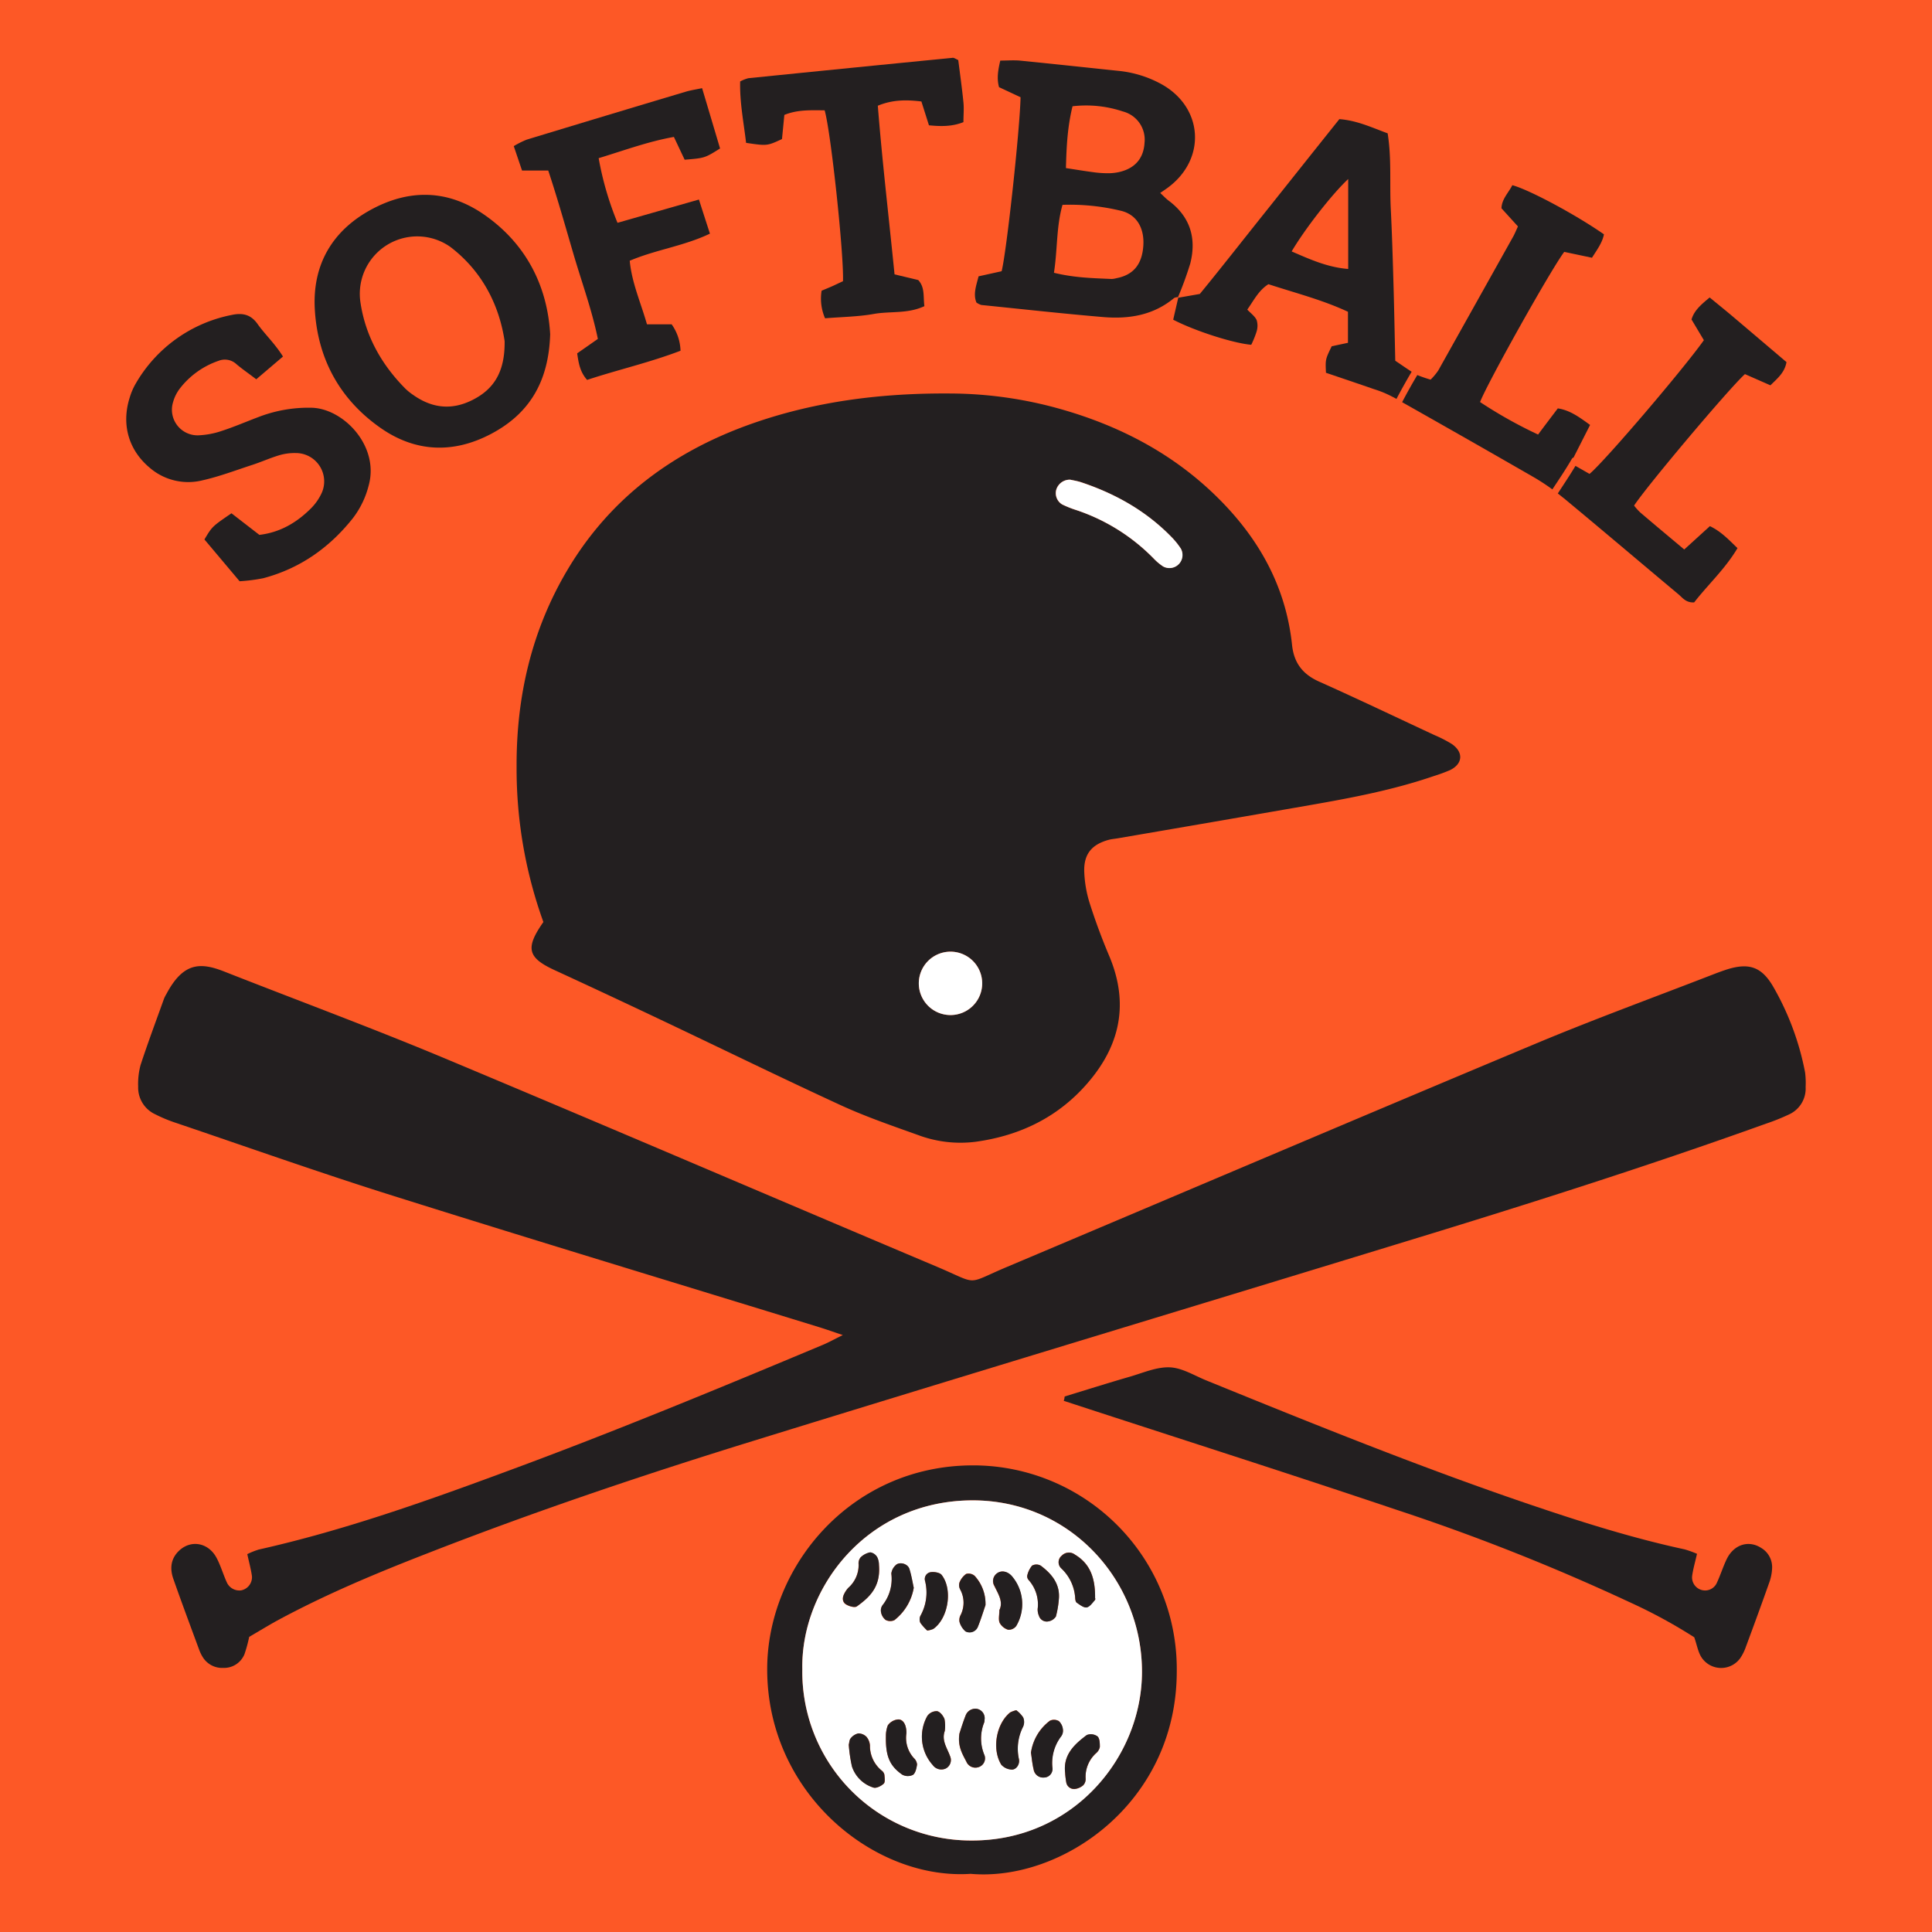 <svg xmlns="http://www.w3.org/2000/svg" viewBox="0 0 560.31 560.31"><defs><style>.cls-1{fill:#fd5826;}.cls-2{fill:#231f20;}.cls-3{fill:#fff;}</style></defs><g id="Softball"><rect class="cls-1" width="560.31" height="560.31"/><path class="cls-2" d="M157.59,267.4a130.84,130.84,0,0,1-7.77-44.85c-.11-20.46,4.33-39.84,14.91-57.54,12.42-20.78,30.77-34.19,53.33-42.14,18.7-6.59,38.05-8.92,57.8-8.75a118.83,118.83,0,0,1,31.45,4.44c17.09,4.81,32.48,12.75,45.29,25.23,12.22,11.9,20.29,26,22.11,43.22.55,5.28,3.1,8.55,7.9,10.69,11.19,5,22.27,10.3,33.39,15.48a37.24,37.24,0,0,1,5,2.56c3.53,2.39,3.26,5.84-.55,7.64a46.91,46.91,0,0,1-4.65,1.7c-11.65,4-23.69,6.29-35.78,8.4q-27.88,4.86-55.78,9.63c-.93.16-1.89.23-2.79.48-4.87,1.35-7.18,4.16-7,9.27a34.61,34.61,0,0,0,1.55,9c1.64,5.16,3.53,10.27,5.64,15.26,6.33,14.89,2.72,27.73-8.05,39-8.31,8.66-18.74,13.36-30.56,15a35,35,0,0,1-16.74-1.93c-7.54-2.7-15.16-5.31-22.43-8.65-17.57-8.09-34.94-16.6-52.42-24.88q-15.36-7.29-30.78-14.39C153,277.7,152.31,274.92,157.59,267.4Zm152.8-128.28a4.09,4.09,0,0,0-4.07,2.91,3.8,3.8,0,0,0,1.73,4.27,29.85,29.85,0,0,0,3.93,1.58A56.31,56.31,0,0,1,334.61,162a15.67,15.67,0,0,0,2.69,2.25,3.79,3.79,0,0,0,5.13-5.17,21.65,21.65,0,0,0-2.65-3.3c-7.42-7.62-16.41-12.65-26.43-16C312.24,139.46,311.07,139.28,310.39,139.12ZM275.6,276a9.19,9.19,0,0,0,.12,18.38A9.19,9.19,0,1,0,275.6,276Z"/><path class="cls-2" d="M72.27,474.72a41.8,41.8,0,0,1-1.36,5,6.41,6.41,0,0,1-6.17,4,6.61,6.61,0,0,1-6-3.23,11.24,11.24,0,0,1-.93-1.91c-2.53-6.87-5.1-13.72-7.52-20.63-1-2.8-.87-5.61,1.36-7.94,3.46-3.6,8.77-2.78,11.2,1.87,1.2,2.29,1.91,4.83,3,7.18a4,4,0,0,0,4.1,2.17,3.9,3.9,0,0,0,3.12-4.11c-.29-2.06-.85-4.07-1.35-6.4a22.69,22.69,0,0,1,3.34-1.33c24.71-5.55,48.49-14,72.19-22.78,30.78-11.35,61.1-23.9,91.36-36.57,1.7-.71,3.32-1.62,5.82-2.85-2.83-.95-4.77-1.64-6.73-2.25-41.27-12.7-82.6-25.21-123.79-38.17-21.15-6.65-42.06-14.07-63.07-21.18A42.54,42.54,0,0,1,45,323.15a8.52,8.52,0,0,1-4.93-8,21,21,0,0,1,.7-6.29c2.13-6.5,4.53-12.9,6.84-19.34a10.81,10.81,0,0,1,.66-1.26c4.91-9.26,9.91-9.2,16.79-6.49,20.86,8.21,41.91,16,62.59,24.61,48.12,20.12,96,40.7,144.09,61,12.47,5.28,8,5.21,20.41,0,51.09-21.57,102.12-43.32,153.28-64.73,17-7.11,34.29-13.41,51.45-20.07,1.32-.51,2.64-1,4-1.44,6.2-1.93,9.9-.85,13.25,4.79A79.68,79.68,0,0,1,523.5,311a23.89,23.89,0,0,1,.16,4.24,8.23,8.23,0,0,1-4.9,8,60.23,60.23,0,0,1-6.56,2.63C476.67,338.63,440.67,350,404.57,361c-62.05,19-124.18,37.74-186.18,56.9-31.79,9.82-63.33,20.45-94.35,32.56-15,5.83-29.78,12-43.91,19.67C77.44,471.63,74.83,473.23,72.27,474.72Z"/><path class="cls-2" d="M503,92.19c-2.34-2-4.71-3.89-7.17-5.92-2.4,2-4.5,3.73-5.26,6.39l3.58,6c-6.11,8.6-28.82,35.19-33.16,38.78l-4.08-2.33c-1.62,2.71-3.38,5.33-5.12,8,.62.47,1.23,1,1.83,1.45,11.1,9.2,22.08,18.53,33.14,27.78,1.2,1,2.17,2.51,4.58,2.36,3.94-5.1,9-9.71,12.56-15.73-2.56-2.48-4.8-4.86-8-6.38l-7.44,6.77c-4.46-3.74-8.63-7.21-12.75-10.73a16.84,16.84,0,0,1-1.8-2c3.66-5.63,27.63-34.07,32.15-38.13l7.39,3.25c2.1-2.08,4.12-3.68,4.66-6.73Q510.53,98.57,503,92.19Z"/><path class="cls-2" d="M405,115.69q2.1-4,4.4-7.88c-1.56-1-3.08-2.08-4.75-3.19-.17-7.4-.3-14.7-.51-22s-.42-14.65-.79-22,.27-14.58-.91-21.95c-4.59-1.68-8.82-3.72-14-4.12C381.68,43,374.93,51.5,368.16,60c-6.93,8.65-13.74,17.39-20.19,25.25l-6.26,1.1c-.49,2.16-1,4.33-1.46,6.37,6.29,3.26,17.38,6.82,22.63,7.27a26.79,26.79,0,0,0,1.52-3.74,5.7,5.7,0,0,0,.06-3.39c-.51-1.15-1.72-2-2.73-3.07,1.95-2.75,3.26-5.53,6.13-7.37,7.81,2.55,15.75,4.57,23.07,8v9l-4.71,1c-1.87,3.83-1.84,3.84-1.67,7.69,4.56,1.55,9.24,3.12,13.9,4.74A31,31,0,0,1,403.7,115ZM391,78c-6-.46-11.14-2.81-16.4-5.08,3.74-6.37,11.61-16.53,16.4-21Z"/><path class="cls-2" d="M461.7,74.75c1.51-2.38,3-4.38,3.47-6.79C457,62.26,443.46,55,438.6,53.71c-1.08,2.17-3.07,4-3.15,6.7l4.78,5.26c-.54,1.16-.87,2-1.33,2.85Q428,88,417.1,107.48a18.2,18.2,0,0,1-2.2,2.62,38.15,38.15,0,0,1-3.86-1.33q-2.31,3.87-4.4,7.87,19.19,10.83,38.28,21.82a60.91,60.91,0,0,1,5.29,3.47c1.93-2.91,3.88-5.8,5.63-8.82a.84.84,0,0,1,.51-.41l4.8-9.46c-3-2.16-5.75-4.26-9.36-4.8-2,2.63-3.8,5-5.72,7.59a131.88,131.88,0,0,1-16.83-9.43c2.21-5.7,20.5-38.36,24.41-43.55Z"/><path class="cls-2" d="M308.77,405c6.3-1.92,12.58-3.91,18.91-5.74,3.83-1.11,7.77-2.87,11.6-2.71,3.56.15,7.07,2.37,10.56,3.79,31.05,12.64,62.12,25.21,93.88,36,14.75,5,29.6,9.71,44.85,13a31.08,31.08,0,0,1,3.59,1.29c-.51,2.25-1.09,4.23-1.39,6.26a3.78,3.78,0,0,0,2.88,4.27,3.73,3.73,0,0,0,4.17-1.92c1.12-2.34,1.87-4.85,3-7.17,2.12-4.22,6.39-5.47,10-3.12a6.48,6.48,0,0,1,3.11,6,13.77,13.77,0,0,1-.86,4.13c-2.2,6.23-4.48,12.44-6.78,18.64a13.67,13.67,0,0,1-1.58,3.15,6.81,6.81,0,0,1-11.35-.37c-.94-1.56-1.24-3.5-2-5.66a150.13,150.13,0,0,0-18.94-10.27,616.57,616.57,0,0,0-67.77-26.83c-28.86-9.72-57.86-19-86.8-28.43l-9.35-3.05C308.66,405.83,308.72,405.41,308.77,405Z"/><path class="cls-2" d="M281.5,543.44c-27.89,1.86-59.16-23.34-59-59.6.13-29.46,24.15-58.72,59.46-58.86a59.07,59.07,0,0,1,59.32,59.7C341.28,523,307.75,545.77,281.5,543.44Zm-48.81-59.37a48.91,48.91,0,0,0,49.18,49.7c29.33,0,49.29-24.15,49.32-48.92,0-26.73-21.06-49.81-49.26-49.72C251.32,435.24,232.24,460.66,232.69,484.07Z"/><path class="cls-2" d="M341.76,86.11c-.44.12-1,.11-1.32.38-6.05,5-13.17,6.1-20.65,5.45-11.74-1-23.45-2.3-35.18-3.49a5.06,5.06,0,0,1-1.43-.71c-1-2.47-.06-4.86.62-7.6l6.69-1.48c1.45-5.76,5.27-40.87,5.49-50.46l-6.24-2.92c-.7-2.46-.3-4.93.36-7.71,2,0,3.83-.15,5.62,0,9.61.95,19.23,2,28.84,3a32.46,32.46,0,0,1,12.08,3.73C349,31,350,46.12,338.64,54.46c-.55.41-1.13.79-2.16,1.5.93.85,1.66,1.65,2.51,2.28,6.2,4.65,8.06,10.87,6.21,18.16a98.54,98.54,0,0,1-3.63,9.93Zm-36.1-7c6,1.47,11.4,1.56,16.74,1.8a6.21,6.21,0,0,0,1.39-.23c4.91-.94,7.42-4,7.79-9.39.35-5.15-1.93-9.18-6.7-10.21a62.82,62.82,0,0,0-16.74-1.67C306.32,65.85,306.73,72.19,305.66,79.13Zm3.48-30.36c2.92.44,5.42.86,7.93,1.19a31.25,31.25,0,0,0,4.21.3,14.51,14.51,0,0,0,3.48-.39c4.49-1.09,6.91-4,7.17-8.42a8.44,8.44,0,0,0-6.26-9.1,33.74,33.74,0,0,0-14.62-1.51C309.58,36.82,309.29,42.57,309.14,48.77Z"/><path class="cls-2" d="M159.56,96.93c-.43,13.87-6.11,23.06-17.07,28.87s-22,5.4-32.14-1.71C98.42,115.74,92,103.82,91.28,89.33c-.59-12.63,5.08-22.39,16.28-28.5s22.36-5.84,32.81,1.39C152.86,70.86,158.78,83.31,159.56,96.93Zm-13.21,2c-1.5-10-6.17-20-15.7-27.29a16.65,16.65,0,0,0-26.15,15.8c1.4,9.88,6.09,18.24,13.09,25.3a16.39,16.39,0,0,0,2.2,1.77c5.47,3.88,11.2,4.56,17.29,1.46C143.38,112.79,146.45,107.67,146.35,99Z"/><path class="cls-2" d="M82.07,103.4,74.32,110c-2-1.54-3.94-2.86-5.71-4.35a4.94,4.94,0,0,0-5.25-1,24,24,0,0,0-11.31,8.17,11.67,11.67,0,0,0-1.85,3.78,7.43,7.43,0,0,0,7.33,9.65,24.15,24.15,0,0,0,6.91-1.32c3.58-1.17,7-2.66,10.57-4a40.17,40.17,0,0,1,15.21-2.68c9.26.1,19.87,11,16.71,22.52a26,26,0,0,1-4.57,9.49c-6.78,8.55-15.33,14.6-26,17.43a50.4,50.4,0,0,1-6.87.88L59.29,156.45c2.24-3.76,2.24-3.76,7.84-7.59l8.09,6.26c6-.7,10.82-3.56,14.92-7.64a15.51,15.51,0,0,0,2.91-4,8.22,8.22,0,0,0-7.3-12.09,15.74,15.74,0,0,0-4.87.67c-2.7.82-5.29,2-8,2.86-4.69,1.54-9.35,3.3-14.15,4.38a17.09,17.09,0,0,1-15.28-3.62c-6.17-5.14-8.32-12.62-5.81-20.45a18.63,18.63,0,0,1,1.67-3.89,41.3,41.3,0,0,1,27.89-20c3.06-.65,5.47-.19,7.43,2.53C76.84,97,79.65,99.54,82.07,103.4Z"/><path class="cls-2" d="M203.62,25.57c1.91,6.4,3.58,12,5.21,17.49-4.44,2.78-4.44,2.78-10.27,3.26l-3.12-6.61c-7.4,1.31-14.38,3.9-21.82,6.16a90.53,90.53,0,0,0,5.47,18.75l23.61-6.75c1.11,3.46,2.1,6.53,3.19,9.89-7.57,3.62-15.62,4.62-23.26,7.86.61,6.44,3.23,12.2,5,18.44h7.16a13.9,13.9,0,0,1,2.57,7.66c-9.06,3.46-18.22,5.52-27.09,8.46-2.09-2.36-2.46-4.88-2.88-7.7l6-4.19c-1.7-8.32-4.62-16.27-7-24.37S161.72,57.64,159,49.46H151.4L149,42.38a25.74,25.74,0,0,1,3.75-1.88q23-7,46.08-13.89C200.12,26.22,201.5,26,203.62,25.57Z"/><path class="cls-2" d="M277.91,17.42c.49,3.9,1.08,8.06,1.5,12.25.19,1.83,0,3.71,0,5.75-3.27,1.31-6.48,1.26-10,.92-.72-2.27-1.41-4.46-2.19-6.91-4.23-.52-8.3-.56-12.64,1.23,1.3,16.34,3.21,32.46,4.85,48.91l6.86,1.64c2,2.14,1.42,4.78,1.8,7.58-4.85,2.28-9.92,1.41-14.68,2.26-4.59.82-9.32.86-14.13,1.26a14.29,14.29,0,0,1-1-8c1.06-.45,2.11-.87,3.14-1.33s2.1-1,3.06-1.42c.29-7.7-3.48-43.17-5.32-49.57-3.81,0-7.74-.27-11.69,1.34q-.34,3.6-.68,7c-4.33,2-4.33,2-10.41,1.1-.69-5.89-1.88-11.82-1.72-17.81a11.06,11.06,0,0,1,2.38-.94q29.57-3,59.13-5.9C276.59,16.67,277,17,277.91,17.42Z"/><path class="cls-3" d="M310.39,139.12c.68.16,1.85.34,3,.7,10,3.3,19,8.33,26.43,16a21.65,21.65,0,0,1,2.65,3.3,3.79,3.79,0,0,1-5.13,5.17,15.67,15.67,0,0,1-2.69-2.25A56.31,56.31,0,0,0,312,147.88a29.85,29.85,0,0,1-3.93-1.58,3.8,3.8,0,0,1-1.73-4.27A4.09,4.09,0,0,1,310.39,139.12Z"/><path class="cls-3" d="M275.6,276a9.19,9.19,0,1,1,.12,18.38A9.19,9.19,0,0,1,275.6,276Z"/><path class="cls-3" d="M232.69,484.07c-.45-23.41,18.63-48.83,49.24-48.94,28.2-.09,49.3,23,49.26,49.72,0,24.77-20,49-49.32,48.92A48.91,48.91,0,0,1,232.69,484.07Zm22.22-30.22a5.11,5.11,0,0,0-.49-2.12,2.85,2.85,0,0,0-2.06-1.49,5.45,5.45,0,0,0-2.81,1.47,2.73,2.73,0,0,0-.56,2,8.79,8.79,0,0,1-3,6.82,7.35,7.35,0,0,0-1.17,1.72c-.62,1.16-.56,2.44.54,3.09.88.53,2.51,1,3.13.56C252.17,463.23,255.45,460.24,254.91,453.85ZM294.74,496a7,7,0,0,0-1.8.62c-4.05,3.27-5.37,10.66-2.55,15.18a4.31,4.31,0,0,0,2.93,1.38c1.29.14,2.47-1.39,2.17-3a14,14,0,0,1,1.22-9.46,3.35,3.35,0,0,0,0-2.67A8.32,8.32,0,0,0,294.74,496Zm-37.81,7.46c-.12,5.8,1.07,8.63,4.73,11.19a3.38,3.38,0,0,0,3.12.06c.74-.51,1-1.91,1.18-3a2.82,2.82,0,0,0-.9-1.83,8.72,8.72,0,0,1-2.2-7.13,6.33,6.33,0,0,0-.22-2.07c-.32-1.23-1.16-2.25-2.43-2a4.08,4.08,0,0,0-2.72,1.67A8.38,8.38,0,0,0,256.93,503.5Zm60.66-39.76c.11-5.94-1.35-10.17-5.85-12.86a2.87,2.87,0,0,0-3.82.3,2.43,2.43,0,0,0-.11,3.72,12.84,12.84,0,0,1,4,8.61c0,.46.14,1.09.44,1.3.89.6,2,1.5,2.83,1.38s1.69-1.27,2.41-2.08C317.76,463.83,317.64,463.22,317.59,463.74ZM265,460.48c-.42-1.84-.72-3.69-1.29-5.46-.51-1.6-3-2.21-4.05-1a3.8,3.8,0,0,0-1.16,2.38,12.22,12.22,0,0,1-2.56,9.18,2.59,2.59,0,0,0-.43,2,3.69,3.69,0,0,0,1.31,2.24,2.84,2.84,0,0,0,2.58.07A15.14,15.14,0,0,0,265,460.48Zm24.81,6.46c0,1.47-.33,2.77.09,3.74a4.2,4.2,0,0,0,2.47,2,2.74,2.74,0,0,0,2.32-1.08,12.46,12.46,0,0,0-1.16-14.35c-1.19-1.47-3-1.93-4.32-1a2.76,2.76,0,0,0-.84,3.73C289.5,462.3,291,464.49,289.85,466.94ZM274,502a10.61,10.61,0,0,0-.08-3.43c-.34-.95-1.3-2.16-2.15-2.31a3.34,3.34,0,0,0-2.83,1.39,12.31,12.31,0,0,0,1.58,14.25,3.07,3.07,0,0,0,3.74,1,2.76,2.76,0,0,0,1.28-3.57C274.72,507,273,504.82,274,502Zm-27.84,4a43,43,0,0,0,.94,6.3,9.53,9.53,0,0,0,6.21,6.12c.78.29,2.23-.44,3-1.13.47-.45.27-1.7.2-2.58a2,2,0,0,0-.72-1.16,9.22,9.22,0,0,1-3.47-7.29,4.35,4.35,0,0,0-1-2.54,3.3,3.3,0,0,0-2.38-1,3.9,3.9,0,0,0-2.19,1.4C246.31,504.56,246.32,505.38,246.16,506Zm62.74,8.09a23,23,0,0,0,.32,2.77,2.31,2.31,0,0,0,2.47,2,4.59,4.59,0,0,0,2.44-1.06,2.55,2.55,0,0,0,.72-1.88,9.24,9.24,0,0,1,3.07-7.48,3.19,3.19,0,0,0,1.05-1.75c0-1.06,0-2.5-.68-3.08a3.28,3.28,0,0,0-3.1-.4C311.6,505.87,308.31,508.89,308.9,514.07Zm-40-41.19a6.58,6.58,0,0,0,1.77-.48c4.33-3,5.72-11.42,2.43-15.65-.53-.69-2.06-.93-3.07-.82a2,2,0,0,0-1.74,2.58,13.83,13.83,0,0,1-1.37,10.12,2.43,2.43,0,0,0,0,2A13.91,13.91,0,0,0,268.92,472.88Zm9.35,29.82c-.59,3.66.81,5.91,2,8.2a2.84,2.84,0,0,0,3.53,1.59,2.68,2.68,0,0,0,1.75-3.39,12.37,12.37,0,0,1-.1-9.59,2.64,2.64,0,0,0,.08-.7,2.76,2.76,0,0,0-2.08-3.2,3,3,0,0,0-3.4,1.91C279.27,499.49,278.66,501.52,278.27,502.7ZM299,508.3c.24,1.66.38,3.29.75,4.87a2.78,2.78,0,0,0,3,2.32,2.49,2.49,0,0,0,2.44-2.84,12.8,12.8,0,0,1,2.57-9.15,2.78,2.78,0,0,0,.47-2,3.83,3.83,0,0,0-1.17-2.37,2.82,2.82,0,0,0-2.58-.12A14,14,0,0,0,299,508.3Zm8.05-44.25c.52-4.55-1.95-7.53-5.23-10a2.6,2.6,0,0,0-2.51,0,6.93,6.93,0,0,0-1.41,2.92,1.64,1.64,0,0,0,.44,1.28,10.61,10.61,0,0,1,2.59,8.37,4.59,4.59,0,0,0,.38,2,2.37,2.37,0,0,0,2.76,1.59,3.21,3.21,0,0,0,2.15-1.4A27.82,27.82,0,0,0,307.06,464.05Zm-21.25,1.46a11.93,11.93,0,0,0-3.12-8.5,2.64,2.64,0,0,0-2.49-.58,5.54,5.54,0,0,0-1.95,2.55,2.65,2.65,0,0,0,.25,2,8,8,0,0,1,.08,7.41,3,3,0,0,0-.29,2,5.72,5.72,0,0,0,1.73,2.7,2.59,2.59,0,0,0,3.54-1.23C284.44,469.76,285.12,467.52,285.81,465.51Z"/><path class="cls-2" d="M254.91,453.85c.54,6.39-2.74,9.38-6.38,12-.62.45-2.25,0-3.13-.56-1.1-.65-1.16-1.93-.54-3.09a7.35,7.35,0,0,1,1.17-1.72,8.79,8.79,0,0,0,3-6.82,2.73,2.73,0,0,1,.56-2,5.45,5.45,0,0,1,2.81-1.47,2.85,2.85,0,0,1,2.06,1.49A5.11,5.11,0,0,1,254.91,453.85Z"/><path class="cls-2" d="M294.74,496a8.32,8.32,0,0,1,2,2.08,3.35,3.35,0,0,1,0,2.67,14,14,0,0,0-1.22,9.46c.3,1.58-.88,3.11-2.17,3a4.31,4.31,0,0,1-2.93-1.38c-2.82-4.52-1.5-11.91,2.55-15.18A7,7,0,0,1,294.74,496Z"/><path class="cls-2" d="M256.93,503.5a8.38,8.38,0,0,1,.56-3.12,4.08,4.08,0,0,1,2.72-1.67c1.27-.21,2.11.81,2.43,2a6.33,6.33,0,0,1,.22,2.07,8.72,8.72,0,0,0,2.2,7.13,2.82,2.82,0,0,1,.9,1.83c-.15,1.06-.44,2.46-1.18,3a3.38,3.38,0,0,1-3.12-.06C258,512.13,256.81,509.3,256.93,503.5Z"/><path class="cls-2" d="M317.59,463.74c.05-.52.17.09-.08.37-.72.81-1.52,2-2.41,2.08s-1.94-.78-2.83-1.38c-.3-.21-.4-.84-.44-1.3a12.84,12.84,0,0,0-4-8.61,2.43,2.43,0,0,1,.11-3.72,2.87,2.87,0,0,1,3.82-.3C316.24,453.57,317.7,457.8,317.59,463.74Z"/><path class="cls-2" d="M265,460.48a15.14,15.14,0,0,1-5.6,9.36,2.84,2.84,0,0,1-2.58-.07,3.69,3.69,0,0,1-1.31-2.24,2.59,2.59,0,0,1,.43-2,12.22,12.22,0,0,0,2.56-9.18A3.8,3.8,0,0,1,259.7,454c1.05-1.18,3.54-.57,4.05,1C264.32,456.79,264.62,458.64,265,460.48Z"/><path class="cls-2" d="M289.85,466.94c1.18-2.45-.35-4.64-1.44-7a2.76,2.76,0,0,1,.84-3.73c1.33-.9,3.13-.44,4.32,1a12.46,12.46,0,0,1,1.16,14.35,2.74,2.74,0,0,1-2.32,1.08,4.2,4.2,0,0,1-2.47-2C289.52,469.71,289.85,468.41,289.85,466.94Z"/><path class="cls-2" d="M274,502c-1,2.8.72,5,1.54,7.34a2.76,2.76,0,0,1-1.28,3.57,3.07,3.07,0,0,1-3.74-1,12.31,12.31,0,0,1-1.58-14.25,3.34,3.34,0,0,1,2.83-1.39c.85.15,1.81,1.36,2.15,2.31A10.61,10.61,0,0,1,274,502Z"/><path class="cls-2" d="M246.16,506c.16-.6.15-1.42.56-1.88a3.9,3.9,0,0,1,2.19-1.4,3.3,3.3,0,0,1,2.38,1,4.35,4.35,0,0,1,1,2.54,9.22,9.22,0,0,0,3.47,7.29,2,2,0,0,1,.72,1.16c.07.88.27,2.13-.2,2.58-.73.69-2.18,1.42-3,1.13a9.53,9.53,0,0,1-6.21-6.12A43,43,0,0,1,246.16,506Z"/><path class="cls-2" d="M308.9,514.07c-.59-5.18,2.7-8.2,6.29-10.9a3.28,3.28,0,0,1,3.1.4c.64.58.69,2,.68,3.08a3.19,3.19,0,0,1-1.05,1.75,9.24,9.24,0,0,0-3.07,7.48,2.55,2.55,0,0,1-.72,1.88,4.59,4.59,0,0,1-2.44,1.06,2.31,2.31,0,0,1-2.47-2A23,23,0,0,1,308.9,514.07Z"/><path class="cls-2" d="M268.92,472.88a13.91,13.91,0,0,1-2-2.24,2.43,2.43,0,0,1,0-2,13.83,13.83,0,0,0,1.37-10.12,2,2,0,0,1,1.74-2.58c1-.11,2.54.13,3.07.82,3.29,4.23,1.9,12.62-2.43,15.65A6.58,6.58,0,0,1,268.92,472.88Z"/><path class="cls-2" d="M278.27,502.7c.39-1.18,1-3.21,1.78-5.18a3,3,0,0,1,3.4-1.91,2.76,2.76,0,0,1,2.08,3.2,2.64,2.64,0,0,1-.08.7,12.37,12.37,0,0,0,.1,9.59,2.68,2.68,0,0,1-1.75,3.39,2.84,2.84,0,0,1-3.53-1.59C279.08,508.61,277.68,506.36,278.27,502.7Z"/><path class="cls-2" d="M299,508.3a14,14,0,0,1,5.52-9.26,2.82,2.82,0,0,1,2.58.12,3.83,3.83,0,0,1,1.17,2.37,2.78,2.78,0,0,1-.47,2,12.8,12.8,0,0,0-2.57,9.15,2.49,2.49,0,0,1-2.44,2.84,2.78,2.78,0,0,1-3-2.32C299.39,511.59,299.25,510,299,508.3Z"/><path class="cls-2" d="M307.06,464.05a27.82,27.82,0,0,1-.83,4.77,3.21,3.21,0,0,1-2.15,1.4,2.37,2.37,0,0,1-2.76-1.59,4.59,4.59,0,0,1-.38-2,10.61,10.61,0,0,0-2.59-8.37,1.64,1.64,0,0,1-.44-1.28,6.93,6.93,0,0,1,1.41-2.92,2.6,2.6,0,0,1,2.51,0C305.11,456.52,307.58,459.5,307.06,464.05Z"/><path class="cls-2" d="M285.81,465.51c-.69,2-1.37,4.25-2.25,6.41a2.59,2.59,0,0,1-3.54,1.23,5.72,5.72,0,0,1-1.73-2.7,3,3,0,0,1,.29-2,8,8,0,0,0-.08-7.41,2.65,2.65,0,0,1-.25-2,5.54,5.54,0,0,1,1.95-2.55,2.64,2.64,0,0,1,2.49.58A11.93,11.93,0,0,1,285.81,465.51Z"/></g></svg>